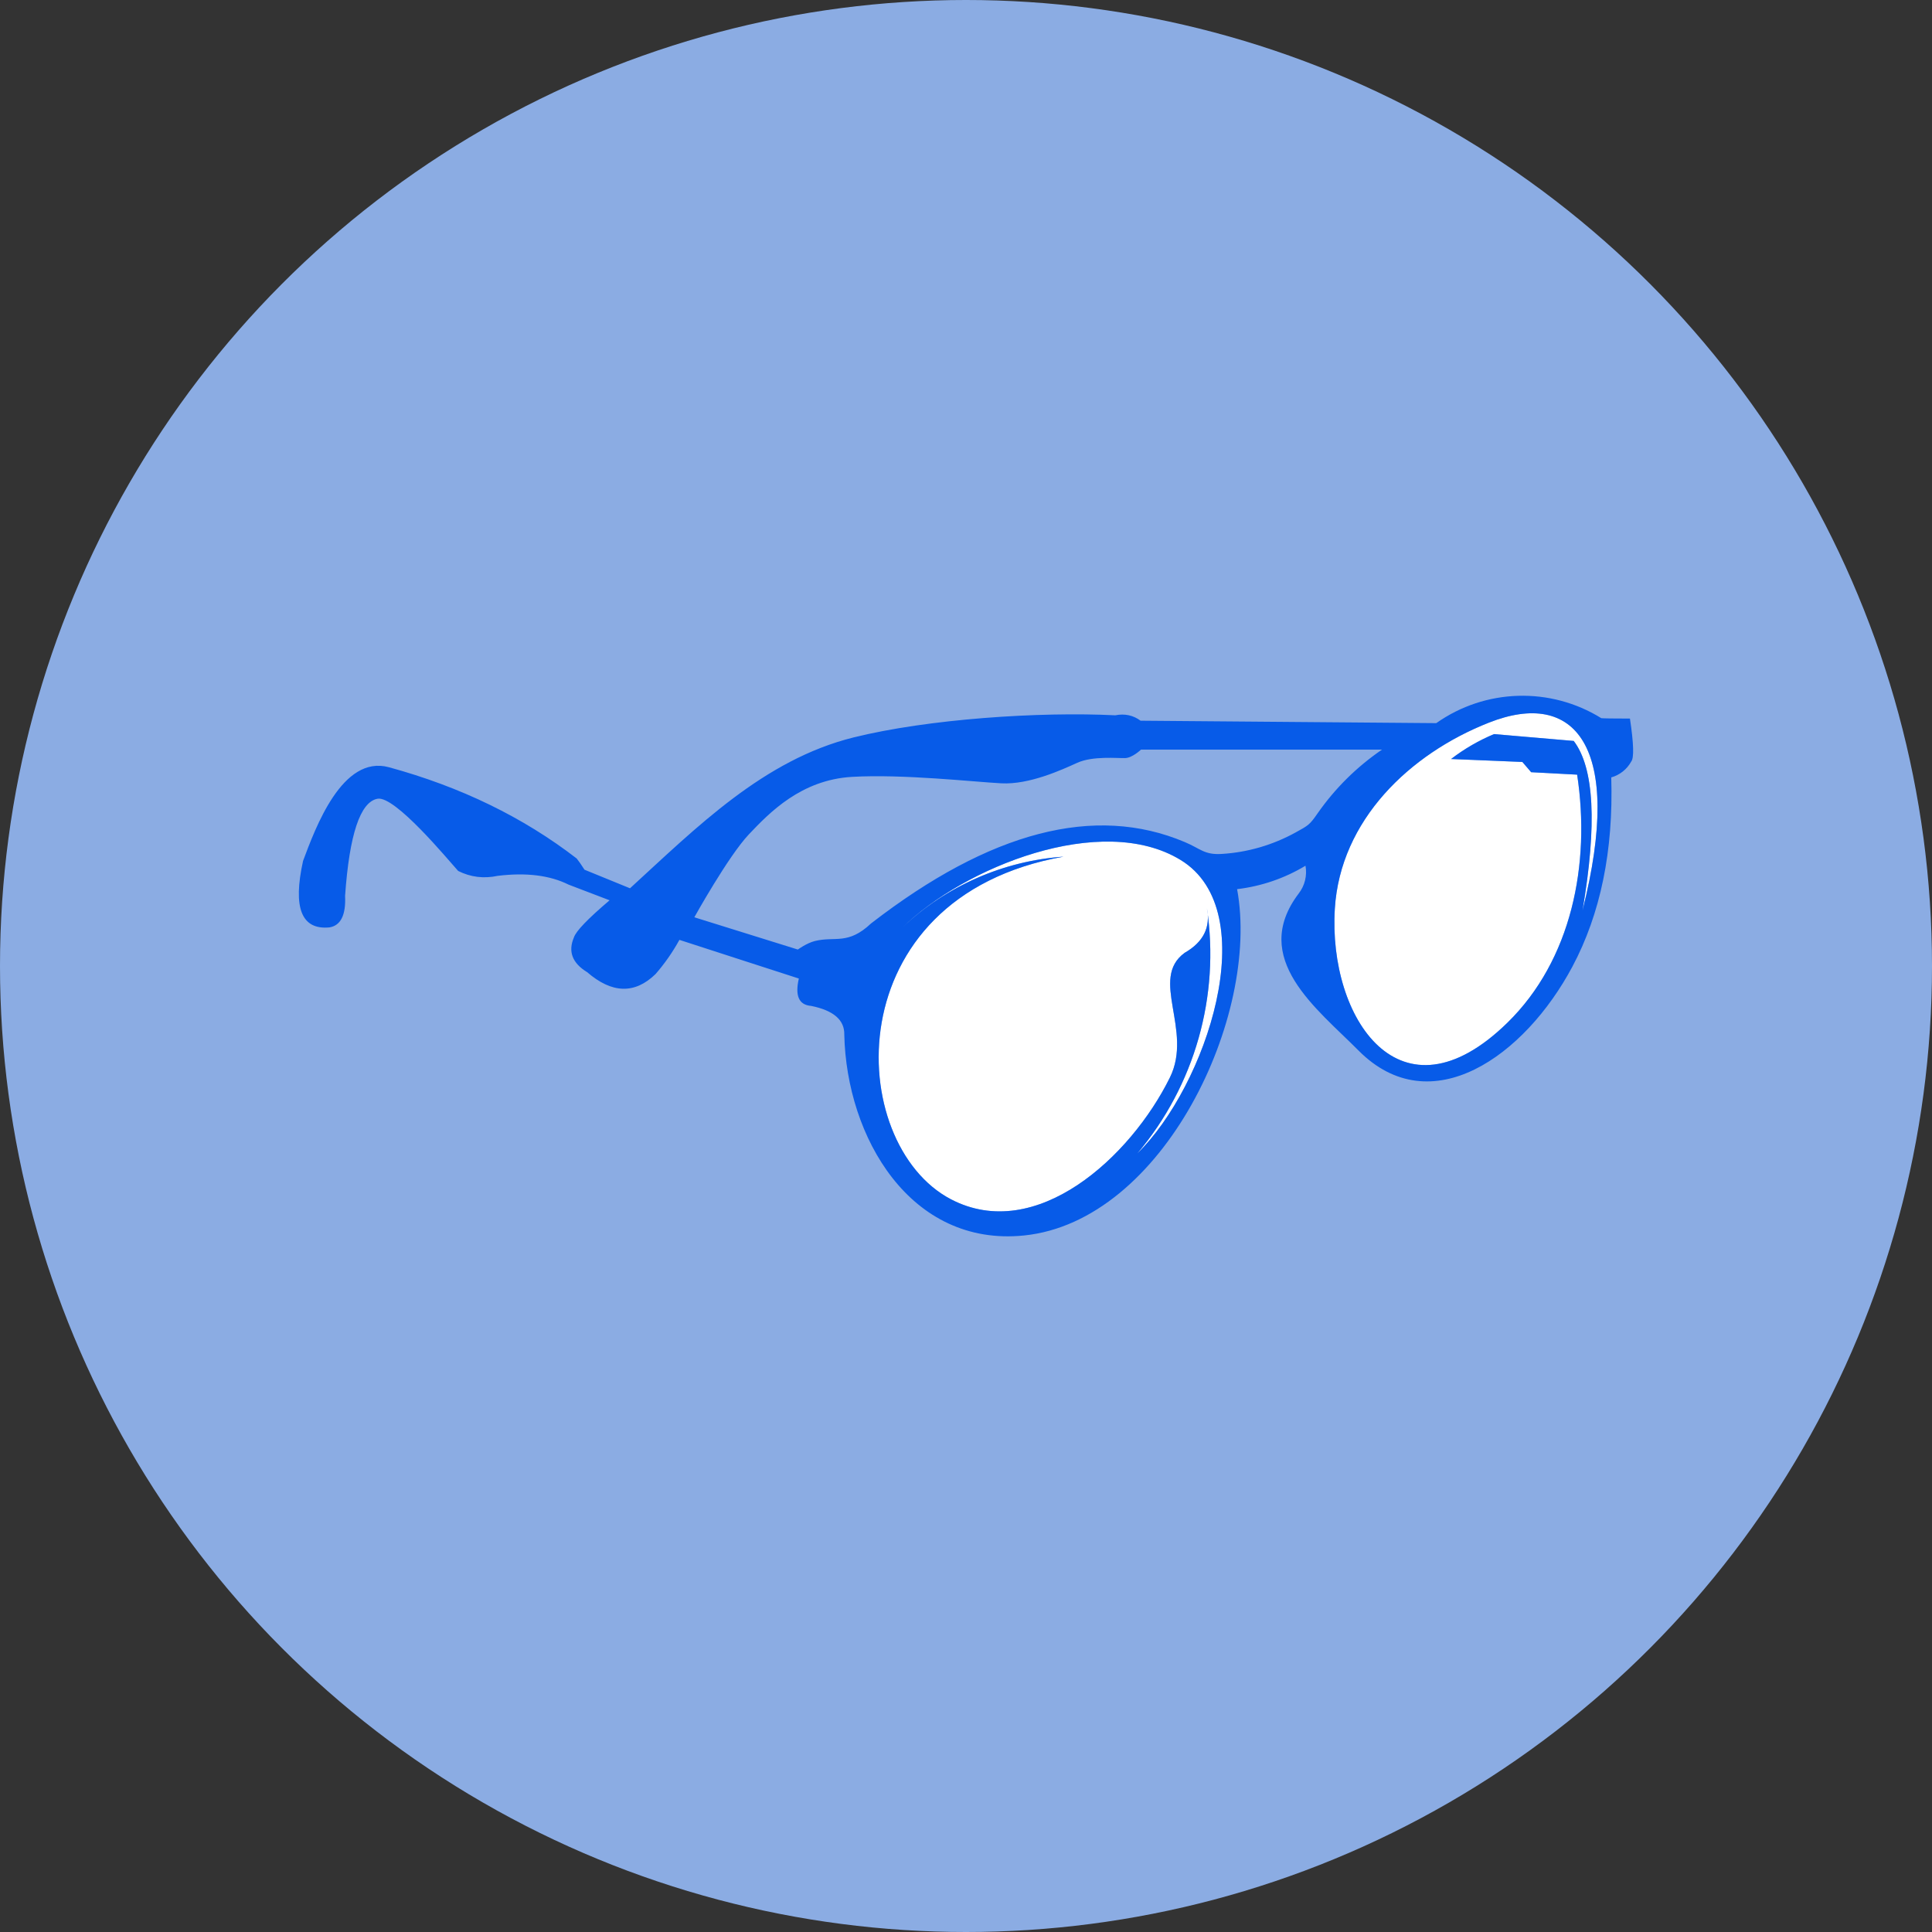 <?xml version="1.0" encoding="utf-8"?>
<!-- Generator: Adobe Illustrator 16.0.0, SVG Export Plug-In . SVG Version: 6.00 Build 0)  -->
<!DOCTYPE svg PUBLIC "-//W3C//DTD SVG 1.1//EN" "http://www.w3.org/Graphics/SVG/1.1/DTD/svg11.dtd">
<svg version="1.1" id="Calque_1" xmlns="http://www.w3.org/2000/svg" xmlns:xlink="http://www.w3.org/1999/xlink" x="0px" y="0px"
	 width="88px" height="88px" viewBox="0 0 88 88" enable-background="new 0 0 88 88" xml:space="preserve">
<rect x="0" y="0" width="88" height="88" fill="#333333" stroke="none"/>
<circle fill="#8BACE3" cx="44" cy="44" r="44"/>
<g>
	<path fill="#FFFFFF" d="M48.442,39.02c-2.75,0.192-5.346,1.336-7.344,3.232c2.805-2.749,9.072-5.286,12.68-3.08
		c3.837,2.344,1.152,10.327-1.973,13.364c2.612-3.095,3.767-7.162,3.169-11.166c0.176,0.863-0.161,1.541-1.015,2.03
		c-1.623,1.182,0.397,3.518-0.673,5.683c-1.793,3.629-6.091,7.562-9.967,5.545C38.479,52.104,38.026,40.87,48.442,39.02z"/>
	<path fill="#FFFFFF" d="M67.815,32.916c3.898-1.541,6.167,1.034,4.266,8.556c0.667-3.926,0.533-6.5-0.401-7.723l-3.629-0.312
		c-0.698,0.292-1.357,0.674-1.957,1.135l3.247,0.134l0.401,0.467l2.094,0.111c0.621,4.082-0.258,8.446-3.174,11.298
		c-4.885,4.78-8.172-0.218-7.862-5.195C61.05,37.358,64.205,34.338,67.815,32.916z"/>
	<path fill="#075BE8" d="M13.804,39.213c-0.473,2.14-0.073,3.149,1.201,3.029c0.516-0.085,0.754-0.563,0.713-1.437
		c0.197-2.799,0.69-4.273,1.474-4.423c0.796-0.153,3.202,2.763,3.677,3.289c0.565,0.283,1.166,0.357,1.803,0.222
		c1.3-0.158,2.374-0.024,3.227,0.401l1.867,0.713c-0.993,0.843-1.534,1.407-1.625,1.691c-0.275,0.642-0.074,1.17,0.601,1.582
		c1.131,0.978,2.17,1.008,3.116,0.089c0.417-0.479,0.782-1.002,1.088-1.559l2.987,0.968l2.453,0.793
		c-0.182,0.786,0.004,1.204,0.556,1.246c1.026,0.206,1.531,0.645,1.514,1.313c0.102,4.67,3.007,9.671,8.185,9.145
		c6.348-0.645,10.773-10.003,9.707-15.775c1.103-0.131,2.165-0.494,3.115-1.067c0.082,0.448-0.032,0.911-0.312,1.269
		c-2.24,2.964,0.841,5.243,2.726,7.147c3.294,3.32,7.575,0.25,9.742-3.818c1.284-2.411,1.873-5.285,1.771-8.621
		c0.387-0.109,0.717-0.369,0.91-0.724c0.132-0.158,0.114-0.811-0.058-1.956c-0.765-0.001-1.198-0.007-1.305-0.018
		c-2.322-1.44-5.284-1.351-7.517,0.226l-13.468-0.111c-0.335-0.248-0.719-0.332-1.154-0.246c-3.455-0.172-8.531,0.166-11.924,1.009
		c-4.09,1.018-7.131,4.082-10.178,6.87l-2.073-0.846c-0.145-0.226-0.263-0.395-0.356-0.511c-2.438-1.881-5.289-3.266-8.55-4.156
		C15.584,34.364,14.362,37.723,13.804,39.213z M60.8,41.387c0.25-4.029,3.405-7.048,7.016-8.471
		c3.898-1.541,6.167,1.034,4.266,8.556c0.667-3.926,0.533-6.5-0.401-7.723l-3.629-0.312c-0.698,0.292-1.357,0.674-1.957,1.135
		l3.247,0.134l0.401,0.467l2.094,0.111c0.621,4.082-0.258,8.446-3.174,11.298C63.777,51.362,60.49,46.364,60.8,41.387z
		 M48.442,39.02c-2.75,0.192-5.346,1.336-7.344,3.232c2.805-2.749,9.072-5.286,12.68-3.08c3.837,2.344,1.152,10.327-1.973,13.364
		c2.612-3.095,3.767-7.162,3.169-11.166c0.176,0.863-0.161,1.541-1.015,2.03c-1.623,1.182,0.397,3.518-0.673,5.683
		c-1.793,3.629-6.091,7.562-9.967,5.545C38.479,52.104,38.026,40.87,48.442,39.02z M31.626,41.781c0,0,1.55-2.791,2.485-3.778
		c0.936-0.987,2.377-2.484,4.701-2.618c2.325-0.133,5.531,0.228,6.8,0.294c1.271,0.067,2.752-0.615,3.459-0.936
		c0.709-0.32,1.846-0.201,2.179-0.213c0.336-0.013,0.722-0.387,0.722-0.387h10.978c-1.145,0.781-2.138,1.763-2.93,2.897
		c-0.364,0.524-0.42,0.556-1.003,0.875c-1.036,0.572-2.188,0.91-3.373,0.981c-0.791,0.048-0.96-0.24-1.682-0.543
		c-4.094-1.728-8.856-0.491-14.286,3.708c-1.059,0.999-1.641,0.572-2.563,0.802c-0.373,0.095-0.773,0.387-0.773,0.387L31.626,41.781
		z"/>
</g>
</svg>
